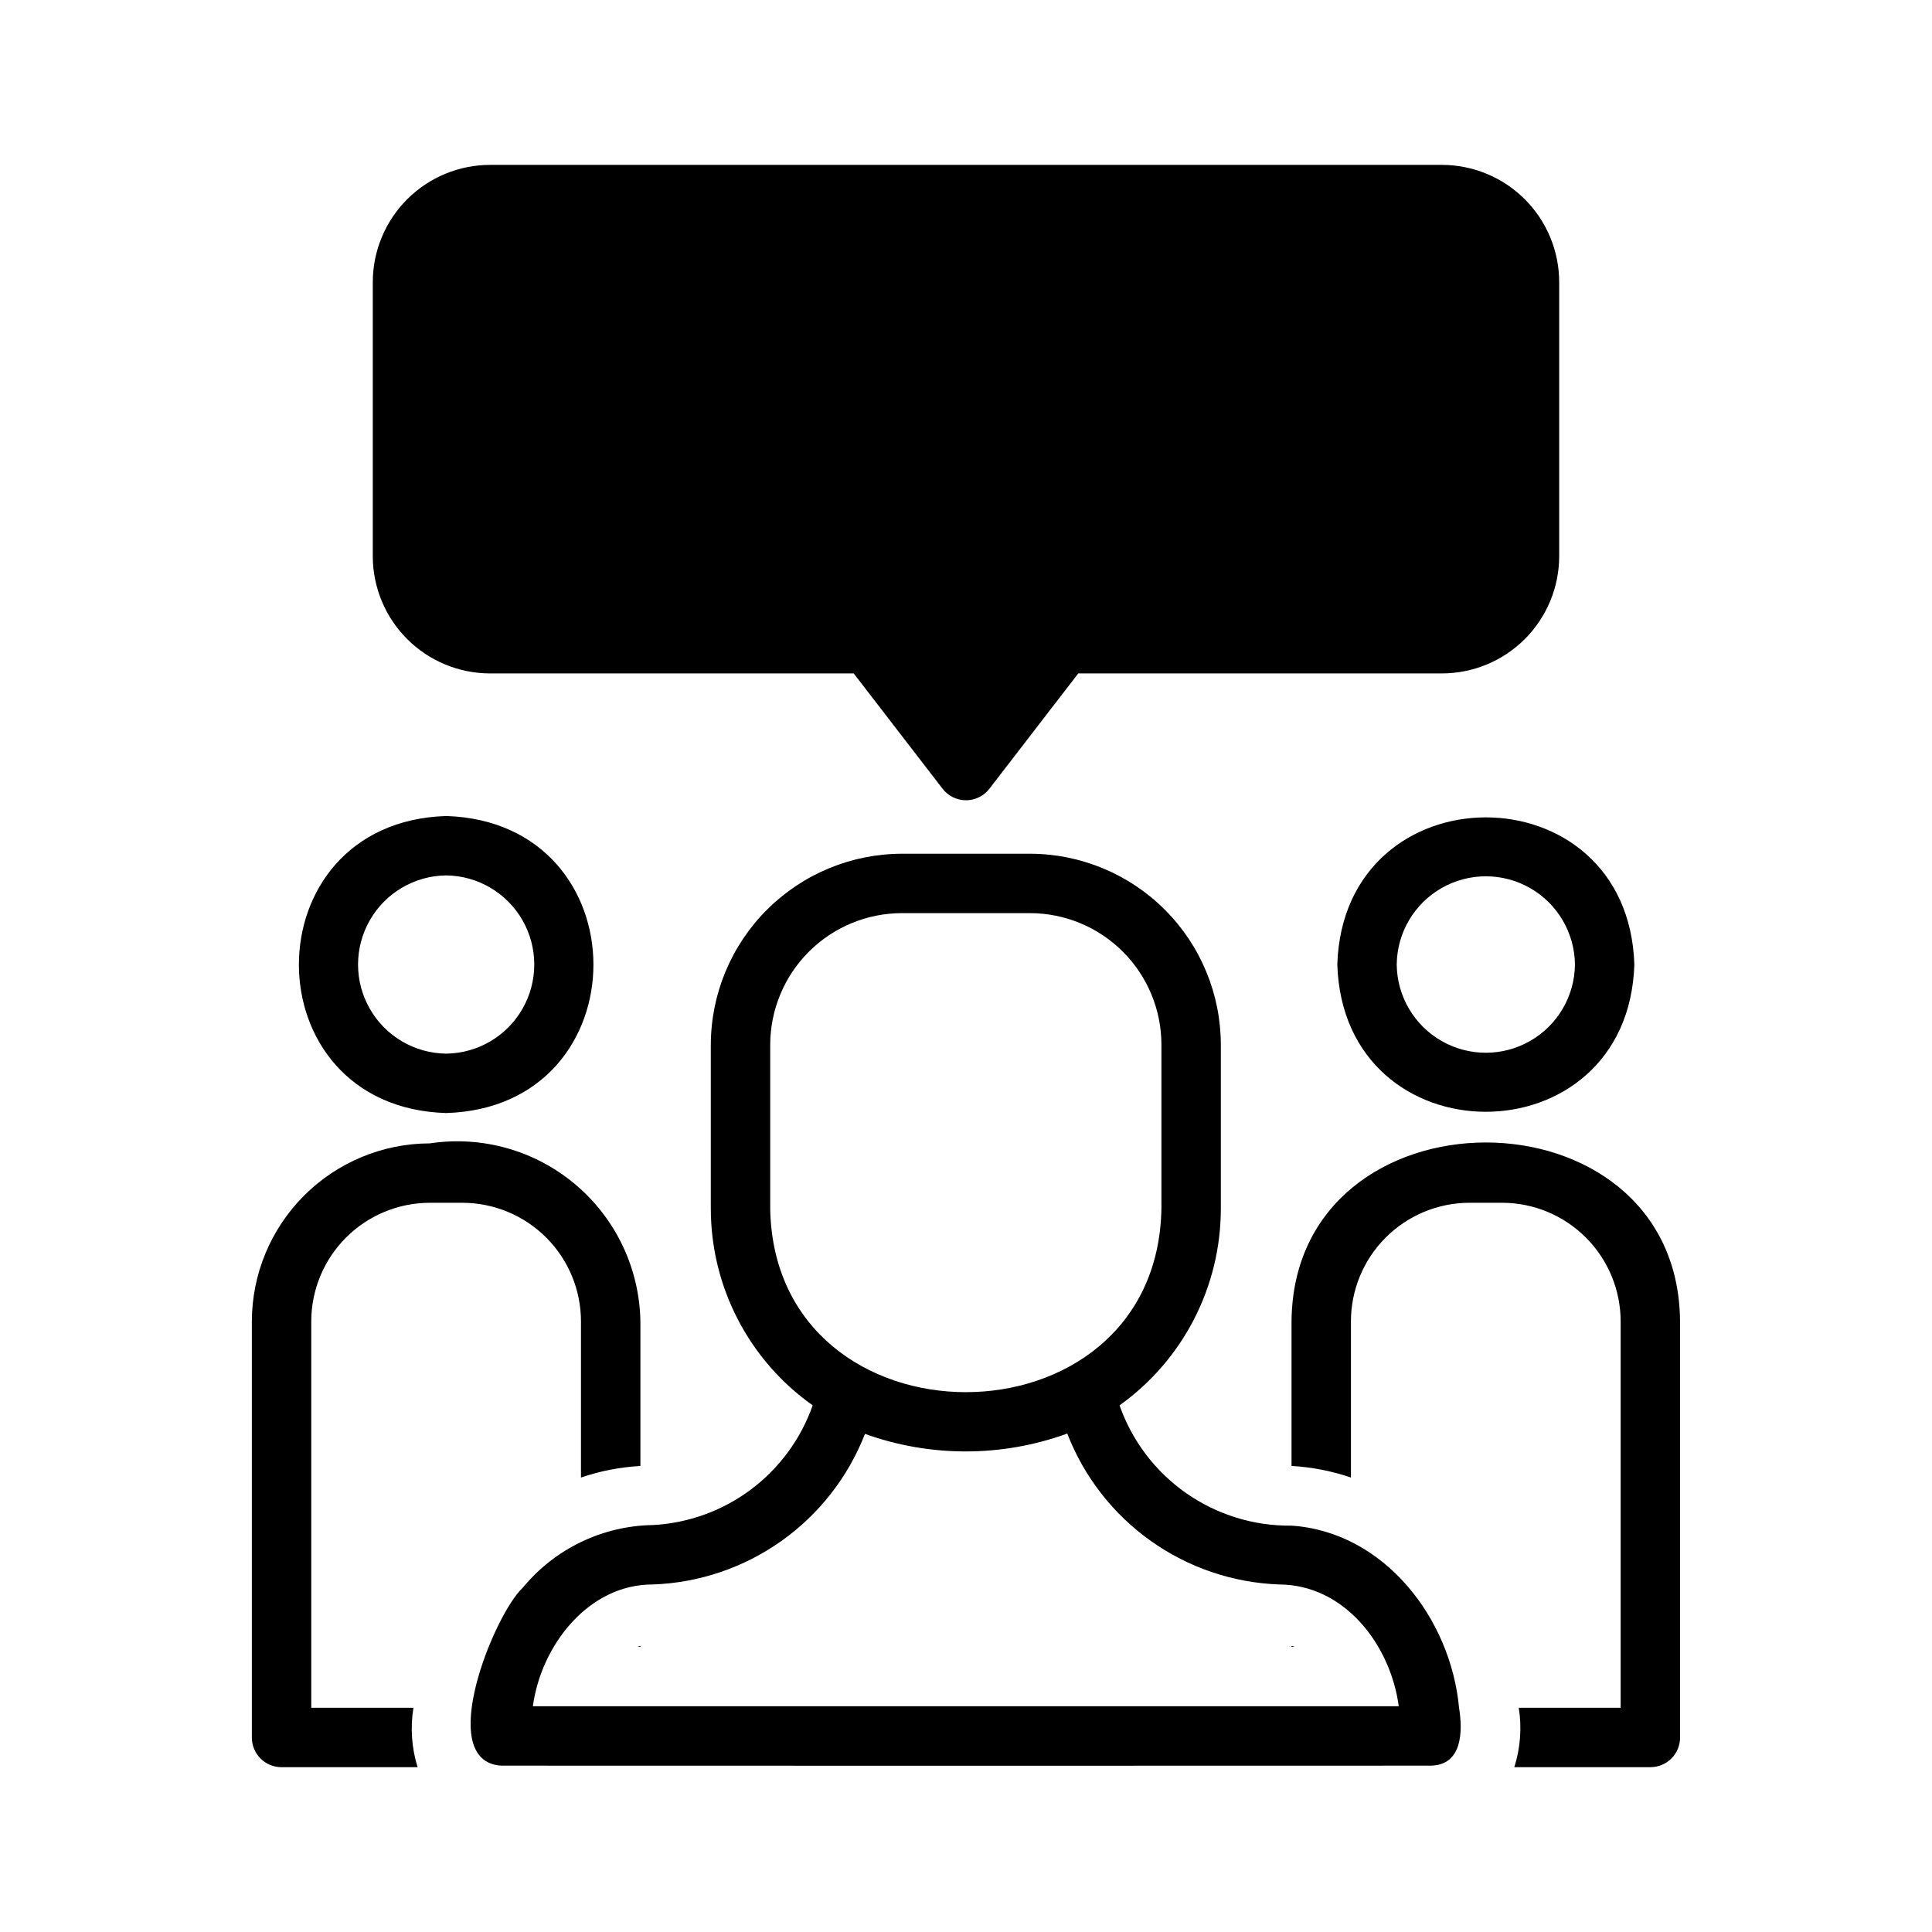 <?xml version="1.0" encoding="UTF-8"?>
<!-- Uploaded to: ICON Repo, www.svgrepo.com, Generator: ICON Repo Mixer Tools -->
<svg fill="#000000" width="800px" height="800px" version="1.1" viewBox="144 144 512 512" xmlns="http://www.w3.org/2000/svg">
 <path d="m498.4 399.61c1.652 52.035 77.066 52.035 78.719 0-1.652-52.035-77.066-51.957-78.719 0zm62.977 0c-0.082 8.379-4.602 16.09-11.875 20.254-7.273 4.168-16.211 4.168-23.48 0-7.273-4.164-11.793-11.875-11.875-20.254 0.082-8.383 4.602-16.09 11.875-20.258 7.269-4.164 16.207-4.164 23.48 0 7.273 4.168 11.793 11.875 11.875 20.258zm-299.14 39.359c52.035-1.574 52.035-77.066 0-78.719-52.035 1.652-52.035 77.145 0 78.719zm0-62.977c8.375 0.094 16.07 4.617 20.23 11.883 4.16 7.269 4.16 16.199 0 23.465-4.16 7.269-11.855 11.789-20.23 11.887-8.375-0.098-16.07-4.617-20.23-11.887-4.16-7.266-4.16-16.195 0-23.465 4.16-7.266 11.855-11.789 20.23-11.883zm-19.445-84.547v-72.656c0.004-8.246 3.281-16.152 9.113-21.984 5.832-5.828 13.738-9.105 21.984-9.109h252.22c8.246 0.004 16.152 3.281 21.98 9.109 5.832 5.832 9.109 13.738 9.113 21.984v72.66-0.004c-0.02 8.234-3.305 16.125-9.137 21.938-5.828 5.816-13.727 9.082-21.957 9.082h-96.355l-23.539 30.543h0.004c-1.484 1.934-3.781 3.07-6.219 3.07s-4.738-1.137-6.219-3.07l-23.539-30.543h-96.352c-8.234 0-16.133-3.266-21.961-9.082-5.828-5.812-9.113-13.703-9.137-21.938zm70.141 288.98c0.234-0.078 0.473-0.156 0.789-0.234v0.234zm173.34-32.117v0.004c-9.98 0.121-19.742-2.891-27.918-8.609-8.18-5.719-14.355-13.859-17.664-23.273 16.836-12.02 26.836-31.426 26.844-52.113v-43.453c-0.012-13.406-5.336-26.262-14.809-35.75-9.473-9.488-22.32-14.836-35.727-14.867h-34.008c-13.418 0.031-26.273 5.371-35.758 14.859-9.488 9.484-14.832 22.344-14.859 35.758v43.453c0.016 20.723 10.082 40.148 27 52.113-3.125 8.887-8.816 16.648-16.355 22.297-7.543 5.644-16.59 8.93-25.996 9.426-13.375 0.207-25.98 6.281-34.48 16.613-7.477 6.848-23.539 45.973-5.746 47.152 35.988 0.039 208.06 0.031 246.39 0 8.344-0.156 8.5-9.055 7.477-15.352-2.203-23.695-19.836-46.602-44.395-48.254zm-138.16-83.992v-43.453c0.02-9.242 3.699-18.102 10.234-24.641 6.535-6.535 15.395-10.215 24.641-10.234h34.008c9.234 0.023 18.082 3.707 24.605 10.242 6.523 6.539 10.188 15.398 10.188 24.633v43.453c-1.18 64.867-102.5 64.789-103.68 0zm-62.898 131.86c2.203-16.215 14.801-32.355 31.805-32.273 12.242-0.438 24.09-4.449 34.078-11.539 9.988-7.094 17.68-16.957 22.129-28.371 17.328 6.231 36.297 6.203 53.609-0.082 4.43 11.434 12.113 21.316 22.105 28.426 9.988 7.109 21.848 11.129 34.098 11.566 17.16 0.078 29.441 15.824 31.645 32.273zm304.02-101.94v110.21c0.008 2.09-0.82 4.098-2.297 5.574-1.48 1.48-3.484 2.305-5.574 2.301h-36.055c1.617-5.086 2.019-10.477 1.18-15.746h27v-102.34c0.008-8.34-3.297-16.34-9.188-22.246-5.887-5.902-13.879-9.227-22.219-9.242h-8.66c-8.34 0.016-16.332 3.34-22.223 9.242-5.891 5.906-9.195 13.906-9.188 22.246v41.328c-5.082-1.738-10.379-2.769-15.742-3.07v-38.258c0.473-63.289 102.57-63.289 102.96 0zm-322.68-31.488h-8.66 0.004c-8.34 0.016-16.336 3.34-22.223 9.242-5.891 5.906-9.195 13.906-9.188 22.246v102.34h27.078c-0.863 5.262-0.484 10.652 1.102 15.746h-36.051c-2.094 0.004-4.098-0.82-5.578-2.301-1.477-1.477-2.305-3.484-2.297-5.574v-110.21c0.008-12.512 4.973-24.512 13.812-33.363 8.84-8.855 20.832-13.844 33.344-13.867 13.852-2.106 27.941 1.879 38.637 10.934 10.699 9.051 16.961 22.285 17.176 36.297v38.258c-5.363 0.301-10.664 1.332-15.746 3.07v-41.328c0.008-8.34-3.297-16.34-9.188-22.246-5.891-5.902-13.883-9.227-22.223-9.242zm219.71 117.45c0.297 0.039 0.586 0.121 0.863 0.234h-0.867z"/>
</svg>